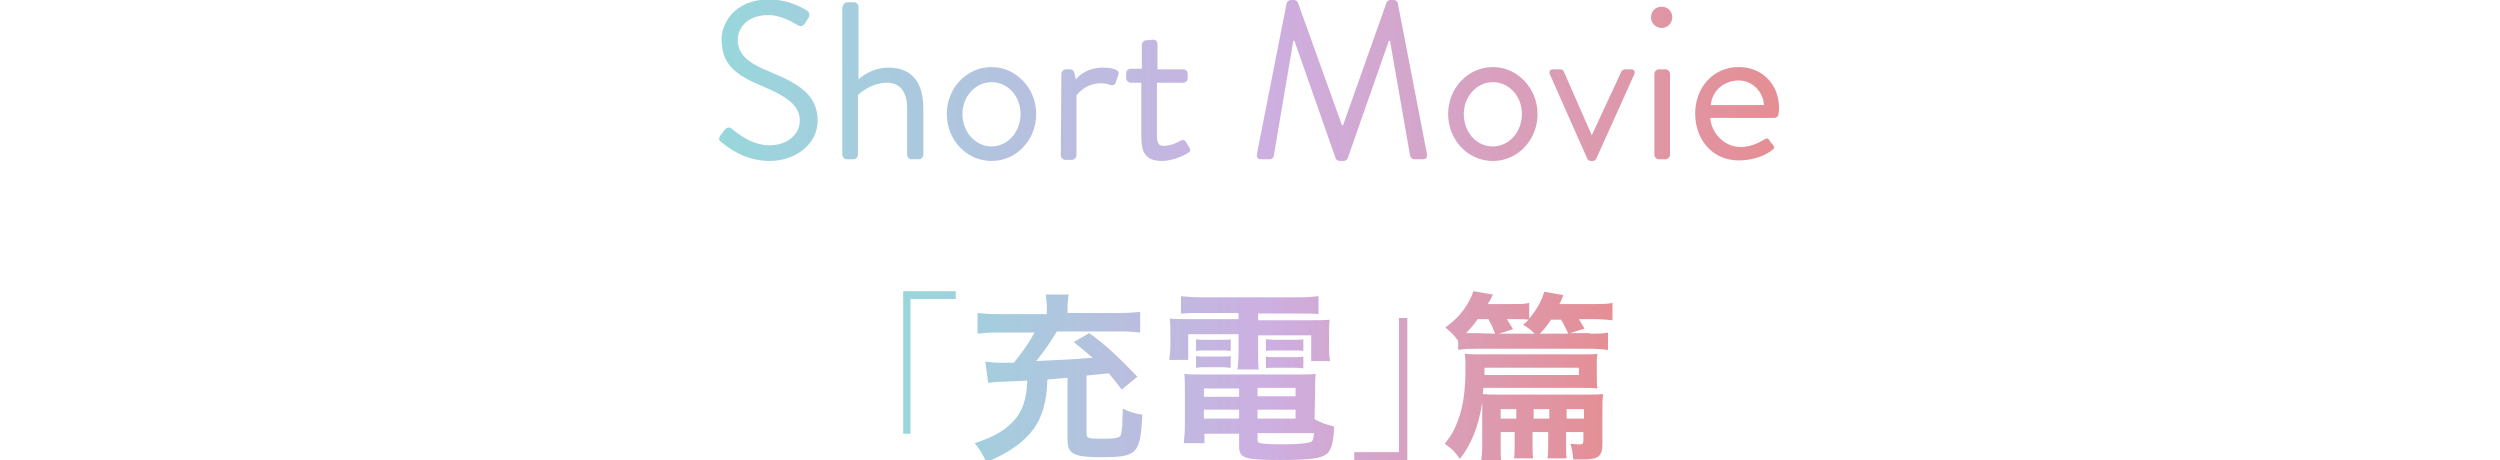 <?xml version="1.0" encoding="utf-8"?>
<!-- Generator: Adobe Illustrator 28.0.0, SVG Export Plug-In . SVG Version: 6.00 Build 0)  -->
<svg version="1.1" id="レイヤー_1" xmlns="http://www.w3.org/2000/svg" xmlns:xlink="http://www.w3.org/1999/xlink" x="0px"
	 y="0px" viewBox="0 0 447.3 82.3" style="enable-background:new 0 0 447.3 82.3;" xml:space="preserve">
<style type="text/css">
	.st0{fill:url(#SVGID_1_);}
	.st1{fill:url(#SVGID_00000106857603447904215850000015572873729457321911_);}
	.st2{fill:url(#SVGID_00000018205390040088634880000010426624922442239104_);}
	.st3{fill:url(#SVGID_00000152242766744682895880000011607496527967000448_);}
	.st4{fill:url(#SVGID_00000008114459145696919060000012540316788676319157_);}
	.st5{fill:url(#SVGID_00000121251838032267807120000000434223865940266426_);}
	.st6{fill:url(#SVGID_00000088837168666020267300000016511555378028703363_);}
	.st7{fill:url(#SVGID_00000133495630691224513090000005784443218103578526_);}
	.st8{fill:url(#SVGID_00000171686005455155902980000008208263191928867504_);}
	.st9{fill:url(#SVGID_00000090981500153864231940000014801243218810966663_);}
	.st10{display:none;}
	.st11{display:inline;fill:url(#SVGID_00000135651871324772301860000005723963175270612393_);}
	.st12{display:inline;fill:url(#SVGID_00000123405349123608461460000011704736753734998923_);}
	.st13{display:inline;fill:url(#SVGID_00000127042428120623289220000005150241362251156400_);}
	.st14{display:inline;fill:url(#SVGID_00000014612169311312912530000005691044029320617092_);}
	.st15{display:inline;fill:url(#SVGID_00000070830252223229923320000007487763143149411748_);}
	.st16{display:inline;fill:url(#SVGID_00000068643555951627123110000003618237532415712436_);}
	.st17{display:inline;fill:url(#SVGID_00000023249445666117188050000008141874915205073801_);}
	.st18{display:inline;fill:url(#SVGID_00000173873603383926500510000004840893473441470883_);}
	.st19{display:inline;fill:url(#SVGID_00000065065610804334738920000000081444265180754604_);}
	.st20{display:inline;fill:url(#SVGID_00000144337243103679869550000004146860220598816159_);}
	.st21{display:inline;fill:url(#SVGID_00000020385227940615535090000002365275979897417868_);}
	.st22{display:inline;fill:url(#SVGID_00000018934139237861107850000007801006641714146466_);}
	.st23{display:inline;fill:url(#SVGID_00000015324321494938399640000006537487479776348045_);}
	.st24{display:inline;fill:url(#SVGID_00000077311498648355971400000017626470305347127431_);}
	.st25{display:inline;fill:url(#SVGID_00000076588446174929348380000007654606912856476306_);}
	.st26{display:inline;}
	
		.st27{clip-path:url(#SVGID_00000156567590188365715060000010781002055150477735_);fill:url(#SVGID_00000101064492553140959090000000037241946479288233_);}
</style>
<linearGradient id="SVGID_1_" gradientUnits="userSpaceOnUse" x1="128.647" y1="-160.35" x2="318.344" y2="-160.35" gradientTransform="matrix(1 0 0 -1 0 -146)">
	<stop  offset="0" style="stop-color:#98D7DC"/>
	<stop  offset="0.516" style="stop-color:#CDAFE1"/>
	<stop  offset="1" style="stop-color:#E58E93"/>
</linearGradient>
<path class="st0" d="M128.9,24.2c0.2-0.2,0.4-0.5,0.6-0.8c0.4-0.5,0.8-0.8,1.4-0.4c0.3,0.2,3.2,3,6.8,3c3.2,0,5.4-2,5.4-4.4
	c0-2.8-2.4-4.4-7-6.3c-4.4-1.9-7-3.7-7-8.3c0-2.7,2.2-7.1,8.5-7.1c3.9,0,6.8,2,6.8,2c0.2,0.1,0.7,0.6,0.2,1.4
	c-0.2,0.2-0.3,0.5-0.5,0.8c-0.4,0.6-0.8,0.7-1.4,0.4c-0.3-0.2-2.8-1.8-5.2-1.8c-4.2,0-5.5,2.7-5.5,4.4c0,2.7,2,4.2,5.4,5.6
	c5.4,2.2,8.9,4.2,8.9,8.9c0,4.2-4,7.2-8.6,7.2c-4.7,0-7.9-2.8-8.4-3.2C128.8,25.3,128.4,25,128.9,24.2z"/>
<linearGradient id="SVGID_00000070830922646605460420000010537304678269475466_" gradientUnits="userSpaceOnUse" x1="128.647" y1="-160.45" x2="318.344" y2="-160.45" gradientTransform="matrix(1 0 0 -1 0 -146)">
	<stop  offset="0" style="stop-color:#98D7DC"/>
	<stop  offset="0.516" style="stop-color:#CDAFE1"/>
	<stop  offset="1" style="stop-color:#E58E93"/>
</linearGradient>
<path style="fill:url(#SVGID_00000070830922646605460420000010537304678269475466_);" d="M150.8,1.2c0-0.4,0.4-0.8,0.8-0.8h1.2
	c0.4,0,0.8,0.4,0.8,0.8v13c0,0,2.1-2.1,5.4-2.1c4,0,6.2,2.5,6.2,7.2v8.4c0,0.4-0.4,0.8-0.8,0.8h-1.3c-0.4,0-0.8-0.4-0.8-0.8v-8.4
	c0-3-1.4-4.5-3.6-4.5c-3,0-5.2,2.2-5.2,2.2v10.7c0,0.4-0.4,0.8-0.8,0.8h-1.2c-0.4,0-0.8-0.4-0.8-0.8V1.2H150.8z"/>
<linearGradient id="SVGID_00000068645698101902881470000011917718984406673806_" gradientUnits="userSpaceOnUse" x1="128.647" y1="-166.4" x2="318.344" y2="-166.4" gradientTransform="matrix(1 0 0 -1 0 -146)">
	<stop  offset="0" style="stop-color:#98D7DC"/>
	<stop  offset="0.516" style="stop-color:#CDAFE1"/>
	<stop  offset="1" style="stop-color:#E58E93"/>
</linearGradient>
<path style="fill:url(#SVGID_00000068645698101902881470000011917718984406673806_);" d="M177.4,12c4.4,0,8,3.8,8,8.4
	s-3.5,8.4-8,8.4s-8-3.8-8-8.4S172.9,12,177.4,12z M177.4,26.2c2.9,0,5.2-2.6,5.2-5.8s-2.3-5.7-5.2-5.7s-5.2,2.6-5.2,5.7
	C172.2,23.6,174.5,26.2,177.4,26.2z"/>
<linearGradient id="SVGID_00000075127245817074798900000016876532919368919433_" gradientUnits="userSpaceOnUse" x1="128.647" y1="-166.35" x2="318.344" y2="-166.35" gradientTransform="matrix(1 0 0 -1 0 -146)">
	<stop  offset="0" style="stop-color:#98D7DC"/>
	<stop  offset="0.516" style="stop-color:#CDAFE1"/>
	<stop  offset="1" style="stop-color:#E58E93"/>
</linearGradient>
<path style="fill:url(#SVGID_00000075127245817074798900000016876532919368919433_);" d="M189.9,13.2c0-0.4,0.4-0.8,0.8-0.8h0.8
	c0.3,0,0.6,0.2,0.7,0.6l0.3,1.2c0,0,1.5-2.1,4.8-2.1c1.2,0,3.2,0.2,2.8,1.3l-0.5,1.4c-0.2,0.5-0.6,0.5-1,0.4c-0.4-0.2-1-0.3-1.6-0.3
	c-3,0-4.4,2.2-4.4,2.2v10.7c0,0.4-0.4,0.8-0.8,0.8h-1.2c-0.4,0-0.8-0.4-0.8-0.8L189.9,13.2L189.9,13.2z"/>
<linearGradient id="SVGID_00000093899262742350076270000007355745340081694120_" gradientUnits="userSpaceOnUse" x1="128.647" y1="-163.95" x2="318.344" y2="-163.95" gradientTransform="matrix(1 0 0 -1 0 -146)">
	<stop  offset="0" style="stop-color:#98D7DC"/>
	<stop  offset="0.516" style="stop-color:#CDAFE1"/>
	<stop  offset="1" style="stop-color:#E58E93"/>
</linearGradient>
<path style="fill:url(#SVGID_00000093899262742350076270000007355745340081694120_);" d="M204.3,14.8h-2c-0.4,0-0.8-0.4-0.8-0.8
	v-0.9c0-0.4,0.3-0.8,0.8-0.8h2V8c0-0.4,0.4-0.8,0.8-0.8l1.3-0.1c0.4,0,0.7,0.4,0.7,0.8v4.5h4.6c0.4,0,0.8,0.3,0.8,0.8V14
	c0,0.4-0.3,0.8-0.8,0.8H207v9.4c0,1.6,0.4,1.9,1.3,1.9c1,0,2.4-0.6,2.9-0.9c0.6-0.3,0.8-0.1,1,0.2l0.6,1c0.3,0.5,0.2,0.7-0.3,1
	c-0.6,0.4-2.7,1.4-4.6,1.4c-3.2,0-3.7-1.9-3.7-4.4v-9.6C204.2,14.8,204.3,14.8,204.3,14.8z"/>
<linearGradient id="SVGID_00000052079221009062654150000009891558203412404609_" gradientUnits="userSpaceOnUse" x1="128.647" y1="-160.4" x2="318.344" y2="-160.4" gradientTransform="matrix(1 0 0 -1 0 -146)">
	<stop  offset="0" style="stop-color:#98D7DC"/>
	<stop  offset="0.516" style="stop-color:#CDAFE1"/>
	<stop  offset="1" style="stop-color:#E58E93"/>
</linearGradient>
<path style="fill:url(#SVGID_00000052079221009062654150000009891558203412404609_);" d="M230.2,0.6c0.1-0.3,0.4-0.6,0.7-0.6h0.6
	c0.3,0,0.6,0.2,0.7,0.4l7.9,22h0.2l7.8-22c0.1-0.2,0.4-0.4,0.7-0.4h0.6c0.3,0,0.6,0.2,0.7,0.6l5.2,26.9c0.1,0.6-0.1,1-0.7,1H253
	c-0.3,0-0.6-0.3-0.7-0.6l-3.6-20.6h-0.2l-7.4,21.1c-0.1,0.2-0.4,0.4-0.7,0.4h-0.7c-0.2,0-0.6-0.2-0.7-0.4l-7.4-21.1h-0.2l-3.5,20.6
	c0,0.3-0.4,0.6-0.7,0.6h-1.6c-0.6,0-0.8-0.4-0.7-1L230.2,0.6z"/>
<linearGradient id="SVGID_00000183209651988319921170000002006778954600620174_" gradientUnits="userSpaceOnUse" x1="128.647" y1="-166.4" x2="318.344" y2="-166.4" gradientTransform="matrix(1 0 0 -1 0 -146)">
	<stop  offset="0" style="stop-color:#98D7DC"/>
	<stop  offset="0.516" style="stop-color:#CDAFE1"/>
	<stop  offset="1" style="stop-color:#E58E93"/>
</linearGradient>
<path style="fill:url(#SVGID_00000183209651988319921170000002006778954600620174_);" d="M267.1,12c4.4,0,8,3.8,8,8.4
	s-3.5,8.4-8,8.4s-8-3.8-8-8.4S262.6,12,267.1,12z M267.1,26.2c2.9,0,5.2-2.6,5.2-5.8s-2.3-5.7-5.2-5.7c-2.9,0-5.2,2.6-5.2,5.7
	C261.9,23.6,264.1,26.2,267.1,26.2z"/>
<linearGradient id="SVGID_00000180337904024142299390000006919303233102157974_" gradientUnits="userSpaceOnUse" x1="128.647" y1="-166.6" x2="318.344" y2="-166.6" gradientTransform="matrix(1 0 0 -1 0 -146)">
	<stop  offset="0" style="stop-color:#98D7DC"/>
	<stop  offset="0.516" style="stop-color:#CDAFE1"/>
	<stop  offset="1" style="stop-color:#E58E93"/>
</linearGradient>
<path style="fill:url(#SVGID_00000180337904024142299390000006919303233102157974_);" d="M277.3,13.3c-0.2-0.5,0-0.9,0.6-0.9h1.2
	c0.4,0,0.6,0.2,0.7,0.4l5,11.4l0,0l5.3-11.4c0.1-0.2,0.4-0.4,0.7-0.4h1c0.6,0,0.8,0.4,0.6,0.9l-6.8,15.1c-0.1,0.2-0.3,0.4-0.7,0.4
	h-0.2c-0.4,0-0.6-0.2-0.7-0.4L277.3,13.3z"/>
<linearGradient id="SVGID_00000142156487157678919420000002300649057693092780_" gradientUnits="userSpaceOnUse" x1="128.647" y1="-160.85" x2="318.344" y2="-160.85" gradientTransform="matrix(1 0 0 -1 0 -146)">
	<stop  offset="0" style="stop-color:#98D7DC"/>
	<stop  offset="0.516" style="stop-color:#CDAFE1"/>
	<stop  offset="1" style="stop-color:#E58E93"/>
</linearGradient>
<path style="fill:url(#SVGID_00000142156487157678919420000002300649057693092780_);" d="M295.4,3.1c0-1.1,0.8-1.9,1.9-1.9
	s1.9,0.8,1.9,1.9c0,1-0.8,1.9-1.9,1.9C296.3,5,295.4,4.2,295.4,3.1z M296,13.2c0-0.4,0.4-0.8,0.8-0.8h1.2c0.4,0,0.8,0.4,0.8,0.8
	v14.5c0,0.4-0.4,0.8-0.8,0.8h-1.2c-0.4,0-0.8-0.4-0.8-0.8V13.2z"/>
<linearGradient id="SVGID_00000087386134088526069260000017680698070891111296_" gradientUnits="userSpaceOnUse" x1="128.647" y1="-166.35" x2="318.344" y2="-166.35" gradientTransform="matrix(1 0 0 -1 0 -146)">
	<stop  offset="0" style="stop-color:#98D7DC"/>
	<stop  offset="0.516" style="stop-color:#CDAFE1"/>
	<stop  offset="1" style="stop-color:#E58E93"/>
</linearGradient>
<path style="fill:url(#SVGID_00000087386134088526069260000017680698070891111296_);" d="M311.1,12c4.2,0,7.2,3.1,7.2,7.3
	c0,0.3,0,0.8-0.1,1.1c0,0.4-0.4,0.7-0.7,0.7H306c0.2,2.7,2.5,5.2,5.4,5.2c1.7,0,3-0.6,4-1.2c0.6-0.3,0.8-0.5,1.1-0.1
	c0.2,0.3,0.4,0.6,0.7,0.9c0.3,0.4,0.4,0.6-0.2,1c-1,0.8-3.1,1.8-5.9,1.8c-4.8,0-7.8-3.8-7.8-8.4C303.3,15.9,306.3,12,311.1,12z
	 M315.6,18.8c-0.1-2.3-2-4.4-4.5-4.4c-2.7,0-4.8,1.9-5,4.4H315.6z"/>
<g class="st10">
	
		<linearGradient id="SVGID_00000070078850767246578170000002440080978888606908_" gradientUnits="userSpaceOnUse" x1="2.078" y1="-211.8" x2="447.255" y2="-211.8" gradientTransform="matrix(1 0 0 -1 0 -146)">
		<stop  offset="0" style="stop-color:#98D7DC"/>
		<stop  offset="0.516" style="stop-color:#CDAFE1"/>
		<stop  offset="1" style="stop-color:#E58E93"/>
	</linearGradient>
	<path style="display:inline;fill:url(#SVGID_00000070078850767246578170000002440080978888606908_);" d="M12.1,51.8v1.8H4v26.2H2.1
		v-28C2.1,51.8,12.1,51.8,12.1,51.8z"/>
	
		<linearGradient id="SVGID_00000119814569813101524720000010127358840408181131_" gradientUnits="userSpaceOnUse" x1="2.078" y1="-212.95" x2="447.255" y2="-212.95" gradientTransform="matrix(1 0 0 -1 0 -146)">
		<stop  offset="0" style="stop-color:#98D7DC"/>
		<stop  offset="0.516" style="stop-color:#CDAFE1"/>
		<stop  offset="1" style="stop-color:#E58E93"/>
	</linearGradient>
	<path style="display:inline;fill:url(#SVGID_00000119814569813101524720000010127358840408181131_);" d="M36.9,61.4h3.6l-0.7,3
		h-3.6l-1,5.1H39l-0.7,3h-3.6l-1.4,6.9h-1.6l1.4-6.9h-4.9l-1.5,6.9H25l1.5-6.9h-3.6l0.7-3H27l1.1-5.1h-3.8l0.7-3h3.7l1.4-6.9h1.6
		l-1.4,6.9h4.9l1.4-6.9h1.6L36.9,61.4z M29.7,64.3l-1.1,5.1h5l1-5.1H29.7z"/>
	
		<linearGradient id="SVGID_00000155849249078639022920000017671996590411100566_" gradientUnits="userSpaceOnUse" x1="2.078" y1="-212.95" x2="447.255" y2="-212.95" gradientTransform="matrix(1 0 0 -1 0 -146)">
		<stop  offset="0" style="stop-color:#98D7DC"/>
		<stop  offset="0.516" style="stop-color:#CDAFE1"/>
		<stop  offset="1" style="stop-color:#E58E93"/>
	</linearGradient>
	<path style="display:inline;fill:url(#SVGID_00000155849249078639022920000017671996590411100566_);" d="M58.7,64.8
		c2.9-2.4,5.8-3.7,9.2-3.7c4.8,0,8,3.3,8,8.1c0,4.9-3,8.3-8.5,10.3c-0.2,0.1-0.4,0.1-0.5,0.1c-0.3,0-0.6-0.2-0.8-0.4
		c-0.7-0.8-1.4-1.4-2.5-2.1c3.1-0.8,4.7-1.7,6.4-3.2c1.5-1.3,2.2-2.9,2.2-4.8c0-3-1.7-5-4.8-5c-2.9,0-5.4,1.4-8.6,4.1
		c0,4.1,0.1,8,0.2,12.3c0,0.3-0.2,0.4-0.4,0.4c-0.4,0-1.8,0.1-2.8,0.1c-0.3,0-0.4-0.1-0.4-0.4c0-3.3,0.1-6.6,0.2-9.9
		c-1.5,2.3-3.1,4.6-4.3,6.3c-0.2,0.2-0.3,0.3-0.4,0.3c-0.1,0-0.2-0.1-0.4-0.2c-0.7-0.6-1.3-1.2-2-1.9c-0.1-0.1-0.2-0.2-0.2-0.4
		c0-0.1,0.1-0.3,0.2-0.4c2.8-3.4,4.6-5.7,7-9c0-0.8,0-1.7,0-2.3c-0.9,0.3-2.4,0.7-3.6,1.2c-0.5,0.2-0.9,0.5-1.1,0.5
		c-0.2,0-0.4-0.2-0.6-0.6c-0.4-0.7-0.9-1.7-1.3-2.8c0.8-0.1,1.2-0.1,2.2-0.3c0.8-0.2,2.1-0.5,4.5-1.2c0.1-1.4,0.1-2.8,0.1-4.2
		c0-0.8-0.1-1.7-0.3-2.8c1.9,0.2,2.9,0.3,3.7,0.5c0.7,0.2,0.8,0.5,0.6,1.1c-0.2,0.4-0.3,0.9-0.3,1.4c0,0.8-0.1,1.5-0.2,2.9
		c0.1,0,0.2-0.1,0.3-0.1s0.2-0.1,0.2-0.1c0.2,0,0.6,0.3,0.9,0.7c0.4,0.5,0.5,0.8,0.5,1s-0.1,0.4-0.5,0.9c-0.4,0.6-0.9,1.2-1.7,2.3
		v1.3L58.7,64.8L58.7,64.8z"/>
	
		<linearGradient id="SVGID_00000174586122922957131990000011539441788907262380_" gradientUnits="userSpaceOnUse" x1="2.078" y1="-212.75" x2="447.255" y2="-212.75" gradientTransform="matrix(1 0 0 -1 0 -146)">
		<stop  offset="0" style="stop-color:#98D7DC"/>
		<stop  offset="0.516" style="stop-color:#CDAFE1"/>
		<stop  offset="1" style="stop-color:#E58E93"/>
	</linearGradient>
	<path style="display:inline;fill:url(#SVGID_00000174586122922957131990000011539441788907262380_);" d="M96.8,58.2
		c0.4-0.1,0.5,0.1,0.5,0.3c0.1,0.7,0.2,1.6,0.2,2.3c0,0.4-0.1,0.5-0.5,0.6c-2,0.5-3.6,0.9-5.6,1.2c-2.2,7.1-3.8,12-5.9,17.3
		c-0.2,0.4-0.4,0.4-0.7,0.3c-0.3-0.1-1.9-0.8-2.6-1.2c-0.3-0.2-0.4-0.4-0.3-0.6c2.4-5.6,4-9.8,5.5-15.2c-1.9,0.2-4.1,0.4-5.6,0.4
		c-0.5,0-0.6-0.1-0.7-0.5c-0.1-0.7-0.3-1.8-0.4-2.9c0.7,0.1,1.1,0.1,2.4,0.1c1.6,0,3.3-0.1,5.2-0.3c0.3-1.3,0.6-2.7,0.8-4
		c0.1-1,0.2-1.9,0.2-2.9c1.7,0.3,3,0.5,4,0.9c0.3,0.1,0.4,0.3,0.4,0.5c0,0.1,0,0.3-0.2,0.5c-0.3,0.4-0.5,0.8-0.7,1.3
		c-0.3,1.2-0.5,2.2-0.8,3C93.5,59,95.3,58.6,96.8,58.2z M95.6,73.4c0.3,0,0.4,0.1,0.5,0.4c0.3,2.3,1.8,3,4.9,3
		c1.8,0,4.1-0.3,5.4-0.4c0.3,0,0.4,0,0.4,0.3c0.1,0.8,0.3,1.9,0.3,2.8c0,0.4,0,0.5-0.5,0.5c-1.1,0.2-3.2,0.4-4.4,0.4
		c-4.2,0-6.4-0.6-7.8-2.1c-1-1-1.4-2.5-1.4-4.4C93.8,73.7,95.2,73.4,95.6,73.4z M95.2,65c0-0.4,0.1-0.5,0.6-0.6
		c2-0.4,4.4-0.7,6.2-0.7c1.2,0,2.6,0.1,3.7,0.3c0.4,0.1,0.5,0.1,0.5,0.5c0.1,0.8,0.1,1.7,0,2.6c0,0.5-0.2,0.7-0.6,0.6
		c-1.1-0.2-2.6-0.4-4-0.4c-1.9,0-4.4,0.3-6.4,0.7C95.3,66.8,95.2,65.6,95.2,65z"/>
	
		<linearGradient id="SVGID_00000006690823841659023110000016923601595629674640_" gradientUnits="userSpaceOnUse" x1="2.078" y1="-213.2" x2="447.255" y2="-213.2" gradientTransform="matrix(1 0 0 -1 0 -146)">
		<stop  offset="0" style="stop-color:#98D7DC"/>
		<stop  offset="0.516" style="stop-color:#CDAFE1"/>
		<stop  offset="1" style="stop-color:#E58E93"/>
	</linearGradient>
	<path style="display:inline;fill:url(#SVGID_00000006690823841659023110000016923601595629674640_);" d="M120.2,54.6
		c0.5,0.1,0.8,0.3,0.8,0.6c0,0.4-0.2,0.7-0.3,1.1c-0.2,0.4-0.3,1.4-0.4,3.9c-0.3,4.9-0.5,8.2-0.5,12.4c0,3.2,0.4,4,2.9,4
		c2.8,0,7.3-1.7,11.2-5.9c0.1,1.2,0.4,2.3,0.7,3c0.2,0.4,0.3,0.6,0.3,0.8c0,0.3-0.1,0.5-0.6,1c-3.5,3.2-8,4.8-12.1,4.8s-6-1.6-6-6.5
		c0-5.4,0.3-10,0.4-13.8c0.1-1.9,0.2-3.9-0.3-5.9C117.6,54.2,119.2,54.3,120.2,54.6z"/>
	
		<linearGradient id="SVGID_00000036952498079492103500000003388709094425791365_" gradientUnits="userSpaceOnUse" x1="2.078" y1="-213.895" x2="447.255" y2="-213.895" gradientTransform="matrix(1 0 0 -1 0 -146)">
		<stop  offset="0" style="stop-color:#98D7DC"/>
		<stop  offset="0.516" style="stop-color:#CDAFE1"/>
		<stop  offset="1" style="stop-color:#E58E93"/>
	</linearGradient>
	<path style="display:inline;fill:url(#SVGID_00000036952498079492103500000003388709094425791365_);" d="M156.8,59.6
		c-0.7,5.4-2.1,10.4-4,13.8c-1.4,2.4-3,3.7-5.4,3.7c-2.8,0-5.7-3-5.7-8.2c0-3.1,1.3-6,3.6-8.3c2.7-2.7,6.1-4.1,10.4-4.1
		c7.7,0,12.2,4.7,12.2,11.1c0,6-3.4,9.7-9.9,11.6c-0.7,0.2-1,0.1-1.4-0.6c-0.4-0.5-1-1.3-2.2-2c5.4-1.3,9.7-3.5,9.7-9.6
		c0-3.8-2.9-7.4-7.2-7.4C156.9,59.6,156.8,59.6,156.8,59.6z M147.7,62.7c-1.5,1.7-2.5,3.9-2.5,5.9c0,2.9,1.2,4.6,2.2,4.6
		c0.8,0,1.5-0.4,2.4-2c1.4-2.6,2.8-7.2,3.4-11.5C150.9,60.3,149.1,61.2,147.7,62.7z"/>
	
		<linearGradient id="SVGID_00000004525385048292724280000006013791557137947793_" gradientUnits="userSpaceOnUse" x1="2.078" y1="-212.872" x2="447.255" y2="-212.872" gradientTransform="matrix(1 0 0 -1 0 -146)">
		<stop  offset="0" style="stop-color:#98D7DC"/>
		<stop  offset="0.516" style="stop-color:#CDAFE1"/>
		<stop  offset="1" style="stop-color:#E58E93"/>
	</linearGradient>
	<path style="display:inline;fill:url(#SVGID_00000004525385048292724280000006013791557137947793_);" d="M178.8,64.8
		c0.4,0.1,0.5,0.2,0.5,0.5c-0.5,4.1-1.4,7.2-2.9,10.9c-0.1,0.3-0.2,0.4-0.7,0.2l-2.3-1.1c-0.4-0.2-0.5-0.4-0.4-0.6
		c1.6-3.3,2.4-6.4,3-10.3c0.1-0.4,0.1-0.4,0.6-0.2L178.8,64.8z M184.9,75.8c0,0.7,0.2,1.2,0.6,1.4c0.4,0.2,1.2,0.3,2.8,0.3
		c1.7,0,2.5-0.2,3-0.7c0.7-0.6,0.9-1.5,0.9-5.2c0.8,0.4,1.7,0.8,2.7,1c0.6,0.1,0.8,0.5,0.8,1.1c-0.1,3.6-0.6,5-1.7,5.9
		c-1.2,1-2.9,1.3-6,1.3c-3.2,0-4.5-0.3-5.3-0.8c-0.9-0.5-1.3-1.3-1.3-3.2V64.7c0-1.7,0-2.6-0.2-3.6c1.2,0,2.3,0.2,3.4,0.3
		c0.5,0.1,0.7,0.3,0.7,0.5s-0.1,0.4-0.2,0.6c-0.2,0.3-0.2,0.7-0.2,2.3V75.8z M183.4,53.2c0.3-0.4,0.3-0.4,0.6-0.3
		c2.8,1,5.9,2.3,8.7,4.2c0.3,0.2,0.3,0.3,0.1,0.6l-1.3,2.3c-0.3,0.4-0.3,0.5-0.6,0.3c-2.7-1.9-5.9-3.6-8.7-4.5
		c-0.2-0.1-0.3-0.1-0.3-0.2s0.1-0.2,0.2-0.4L183.4,53.2z M197.1,63.4c0.4-0.2,0.5-0.2,0.6,0.1c1.9,3.1,3.4,6.7,4.3,9.8
		c0.1,0.4,0.1,0.4-0.4,0.6l-2.4,1.2c-0.4,0.2-0.5,0.2-0.6-0.1c-0.9-3.5-2.3-6.9-4.1-10.1c-0.2-0.3-0.1-0.4,0.3-0.6L197.1,63.4z"/>
	
		<linearGradient id="SVGID_00000111183968908779346310000015561084449023987105_" gradientUnits="userSpaceOnUse" x1="2.078" y1="-212.9" x2="447.255" y2="-212.9" gradientTransform="matrix(1 0 0 -1 0 -146)">
		<stop  offset="0" style="stop-color:#98D7DC"/>
		<stop  offset="0.516" style="stop-color:#CDAFE1"/>
		<stop  offset="1" style="stop-color:#E58E93"/>
	</linearGradient>
	<path style="display:inline;fill:url(#SVGID_00000111183968908779346310000015561084449023987105_);" d="M223.3,74.6
		c0,0.4-0.2,0.5-0.6,0.6c-0.4,0.1-1.4,0.2-2.3,0.2c-0.3,0-0.4-0.2-0.4-0.5c0-1.2,0-2.8,0-3.9c-2.8,1.5-3.9,2.7-3.9,4.3
		c0,1.3,1.1,2.2,4.4,2.2c2.9,0,5.5-0.3,8-0.6c0.3,0,0.4,0.1,0.4,0.4c0.2,0.7,0.3,1.9,0.3,2.6c0,0.4-0.1,0.6-0.4,0.6
		c-2.8,0.4-4.8,0.4-7.9,0.4c-5.2,0-8-1.6-8-5.3c0-3.1,1.9-5.3,6.8-7.8c-0.1-1.6-0.5-2.3-1.9-2.2c-1.5,0.1-2.9,1-4.4,2.3
		c-1.4,1.3-2.2,2.3-3.2,3.5c-0.2,0.2-0.3,0.3-0.4,0.3c-0.1,0-0.2-0.1-0.4-0.2c-0.4-0.4-1.4-1.4-1.8-2.1c-0.1-0.1-0.1-0.2-0.1-0.3
		c0-0.1,0.1-0.2,0.2-0.4c2.5-2.2,4.8-4.7,6.7-7.9c-1.5,0.1-3.2,0.1-5.1,0.1c-0.3,0-0.4-0.2-0.4-0.5c-0.1-0.5-0.2-1.7-0.3-2.7
		c2.4,0.1,4.9,0.1,7.4,0c0.4-0.9,0.6-1.6,1-2.8c0.1-0.5,0.2-1.1,0.2-2c1.4,0.2,2.8,0.6,3.6,0.9c0.3,0.1,0.4,0.3,0.4,0.5
		s-0.1,0.4-0.2,0.5c-0.2,0.2-0.4,0.4-0.5,0.8c-0.2,0.4-0.4,0.9-0.7,1.7c2-0.2,3.9-0.5,5.8-1c0.4-0.1,0.4,0,0.5,0.3
		c0.2,0.6,0.3,1.4,0.3,2.3c0,0.3-0.1,0.4-0.5,0.5c-2.4,0.4-5.2,0.7-7.5,1c-0.7,1.2-1.4,2.4-2.4,3.6v0.1c1-0.7,2.3-1,3.2-1
		c2.1,0,3.6,1,3.9,3.5c1.2-0.6,3.1-1.4,4.7-2.2c0.6-0.3,1.6-0.9,2.4-1.7c1.1,1.1,1.9,2.2,2.2,2.8c0.2,0.3,0.3,0.5,0.3,0.7
		c0,0.3-0.2,0.4-0.5,0.4c-0.7,0.1-1.3,0.3-2,0.5c-2.1,0.7-4.2,1.4-6.9,2.6L223.3,74.6L223.3,74.6z"/>
	
		<linearGradient id="SVGID_00000081637703981523910460000013833369508283251872_" gradientUnits="userSpaceOnUse" x1="2.078" y1="-213.15" x2="447.255" y2="-213.15" gradientTransform="matrix(1 0 0 -1 0 -146)">
		<stop  offset="0" style="stop-color:#98D7DC"/>
		<stop  offset="0.516" style="stop-color:#CDAFE1"/>
		<stop  offset="1" style="stop-color:#E58E93"/>
	</linearGradient>
	<path style="display:inline;fill:url(#SVGID_00000081637703981523910460000013833369508283251872_);" d="M239.3,60.9
		c0.3-0.3,0.3-0.3,0.6-0.2c1.4,0.9,2.9,2,4.3,3.2c0.1,0.1,0.2,0.2,0.2,0.3c0,0.1-0.1,0.2-0.2,0.4l-1.5,2c-0.2,0.2-0.3,0.3-0.4,0.3
		c-0.1,0-0.2-0.1-0.3-0.2c-1.3-1.3-2.8-2.5-4.2-3.4c-0.1-0.1-0.2-0.2-0.2-0.3s0.1-0.2,0.2-0.4L239.3,60.9z M243.8,70.9
		c0.9,0.5,0.9,0.6,0.6,1.6c-0.7,2.6-1.6,5.2-2.5,7.3c-0.2,0.5-0.4,1-0.4,1.3s-0.2,0.4-0.3,0.4s-0.3,0-0.6-0.2
		c-0.8-0.4-1.7-1-2.6-1.6c0.5-0.7,0.9-1.4,1.3-2.4c1-2.4,1.8-4.7,2.6-7.8C242.4,69.9,243.1,70.4,243.8,70.9z M240.4,53.1
		c0.3-0.4,0.4-0.3,0.7-0.2c1.4,0.9,3,2.2,4.2,3.4c0.2,0.2,0.3,0.3-0.1,0.6l-1.5,1.8c-0.4,0.4-0.4,0.4-0.6,0.2
		c-1.2-1.4-2.7-2.7-4.2-3.6c-0.1-0.1-0.2-0.2-0.2-0.3s0.1-0.2,0.3-0.4L240.4,53.1z M249.3,64c-3.1,0-4.2,0.1-4.4,0.1
		c-0.3,0-0.4,0-0.4-0.4v-2.2c0-0.3,0-0.4,0.4-0.4c0.2,0,1.3,0.1,4.4,0.1h1v-2.5c-2.9,0-3.9,0.1-4.1,0.1c-0.3,0-0.4,0-0.4-0.4v-2.2
		c0-0.3,0-0.3,0.4-0.3c0.2,0,1.2,0.1,4.1,0.1v-0.5c0-1.2,0-2.1-0.2-2.9c1,0,2.3,0.1,3.2,0.2c0.3,0,0.4,0.2,0.4,0.3
		c0,0.2-0.1,0.3-0.2,0.5c-0.1,0.3-0.2,0.8-0.2,1.8V56h4.4v-0.5c0-1.2,0-2.1-0.2-2.9c1,0,2.3,0.1,3.2,0.2c0.3,0,0.4,0.2,0.4,0.3
		c0,0.2-0.1,0.3-0.2,0.5c-0.1,0.3-0.2,0.8-0.2,1.8V56h0.1c3.1,0,4.2-0.1,4.4-0.1c0.3,0,0.4,0,0.4,0.3v2.2c0,0.3,0,0.4-0.4,0.4
		c-0.2,0-1.3-0.1-4.4-0.1h-0.1v2.5h1.4c3.1,0,4.2-0.1,4.4-0.1c0.4,0,0.4,0,0.4,0.4v2.2c0,0.3,0,0.4-0.4,0.4c-0.2,0-1.2-0.1-4.4-0.1
		h-5.2v2.1h3.6c3.1,0,4.2-0.1,4.4-0.1c0.3,0,0.4,0,0.4,0.4c0,0.2-0.1,1.4-0.1,4.2V74c0,1.4,0.1,3.2,0.1,4.2c0,1.2-0.1,2-0.7,2.6
		c-0.6,0.5-1.5,0.7-3.7,0.7c-1,0-1,0-1.2-1c-0.2-0.8-0.4-1.3-0.7-1.8c1.1,0.1,1.8,0.1,2.5,0.1c0.6,0,0.8-0.2,0.8-0.8v-9.1H257v5.7
		h1.5v-2c0-0.9,0-1.6-0.2-2.4c0.8,0,1.9,0.1,2.4,0.2c0.2,0,0.4,0.2,0.4,0.3c0,0.1,0,0.3-0.1,0.4c-0.1,0.2-0.2,0.6-0.2,1.3v2.9
		c0,1.5,0.1,2,0.1,2.1c0,0.4,0,0.4-0.4,0.4h-1.7c-0.3,0-0.4,0-0.4-0.4v-0.5h-5.7v1.4c0,0.3,0,0.4-0.4,0.4h-1.8c-0.4,0-0.4,0-0.4-0.4
		c0-0.2,0.1-0.8,0.1-2.4v-3.4c0-0.9,0-1.6-0.2-2.4c0.7,0,1.9,0.1,2.5,0.2c0.3,0,0.4,0.2,0.4,0.3c0,0.2-0.1,0.3-0.1,0.5
		c-0.1,0.2-0.2,0.6-0.2,1.2v2.2h1.5v-5.7h-5.4v9c0,2.3,0.1,3.4,0.1,3.5c0,0.3,0,0.4-0.4,0.4H246c-0.3,0-0.4,0-0.4-0.4
		c0-0.2,0.1-1.2,0.1-3.5v-7.6c0-2.7-0.1-3.7-0.1-3.9c0-0.3,0-0.4,0.4-0.4c0.2,0,1.3,0.1,4.4,0.1h3.6v-2L249.3,64L249.3,64z
		 M257.8,61.2v-2.5h-4.4v2.5H257.8z"/>
	
		<linearGradient id="SVGID_00000111168514899512519990000007600654050783608484_" gradientUnits="userSpaceOnUse" x1="2.078" y1="-212.75" x2="447.255" y2="-212.75" gradientTransform="matrix(1 0 0 -1 0 -146)">
		<stop  offset="0" style="stop-color:#98D7DC"/>
		<stop  offset="0.516" style="stop-color:#CDAFE1"/>
		<stop  offset="1" style="stop-color:#E58E93"/>
	</linearGradient>
	<path style="display:inline;fill:url(#SVGID_00000111168514899512519990000007600654050783608484_);" d="M288.5,58.2
		c0.4-0.1,0.5,0.1,0.5,0.3c0.1,0.7,0.2,1.6,0.2,2.3c0,0.4-0.1,0.5-0.5,0.6c-2,0.5-3.6,0.9-5.6,1.2c-2.2,7.1-3.8,12-5.9,17.3
		c-0.2,0.4-0.4,0.4-0.7,0.3c-0.3-0.1-1.9-0.8-2.6-1.2c-0.3-0.2-0.4-0.4-0.3-0.6c2.4-5.6,4-9.8,5.5-15.2c-1.9,0.2-4.1,0.4-5.6,0.4
		c-0.5,0-0.6-0.1-0.7-0.5c-0.1-0.7-0.3-1.8-0.4-2.9c0.7,0.1,1.1,0.1,2.4,0.1c1.6,0,3.3-0.1,5.2-0.3c0.3-1.3,0.6-2.7,0.8-4
		c0.1-1,0.2-1.9,0.2-2.9c1.7,0.3,3,0.5,4,0.9c0.3,0.1,0.4,0.3,0.4,0.5c0,0.1,0,0.3-0.2,0.5c-0.3,0.4-0.5,0.8-0.7,1.3
		c-0.3,1.2-0.5,2.2-0.8,3C285.2,59,287,58.6,288.5,58.2z M287.3,73.4c0.3,0,0.4,0.1,0.5,0.4c0.3,2.3,1.8,3,4.9,3
		c1.8,0,4.1-0.3,5.4-0.4c0.3,0,0.4,0,0.4,0.3c0.1,0.8,0.3,1.9,0.3,2.8c0,0.4,0,0.5-0.5,0.5c-1.1,0.2-3.2,0.4-4.4,0.4
		c-4.2,0-6.4-0.6-7.8-2.1c-1-1-1.4-2.5-1.4-4.4C285.6,73.7,286.9,73.4,287.3,73.4z M286.9,65c0-0.4,0.1-0.5,0.6-0.6
		c2-0.4,4.4-0.7,6.2-0.7c1.2,0,2.6,0.1,3.7,0.3c0.4,0.1,0.5,0.1,0.5,0.5c0.1,0.8,0.1,1.7,0,2.6c0,0.5-0.2,0.7-0.6,0.6
		c-1.1-0.2-2.6-0.4-4-0.4c-1.9,0-4.4,0.3-6.4,0.7C287,66.8,286.9,65.6,286.9,65z"/>
	
		<linearGradient id="SVGID_00000149342176502809630980000006294233384386970793_" gradientUnits="userSpaceOnUse" x1="2.078" y1="-213.15" x2="447.255" y2="-213.15" gradientTransform="matrix(1 0 0 -1 0 -146)">
		<stop  offset="0" style="stop-color:#98D7DC"/>
		<stop  offset="0.516" style="stop-color:#CDAFE1"/>
		<stop  offset="1" style="stop-color:#E58E93"/>
	</linearGradient>
	<path style="display:inline;fill:url(#SVGID_00000149342176502809630980000006294233384386970793_);" d="M317.4,55.6
		c-0.1-0.9-0.1-1.4-0.4-2.3c1.4,0.1,3,0.3,3.7,0.4c0.5,0.1,0.9,0.3,0.9,0.6s-0.1,0.4-0.3,0.7c-0.1,0.2-0.2,0.5-0.3,0.9
		c0,0.4,0,0.8-0.1,2c3.5-0.1,6.8-0.2,9.8-0.2c0.4,0,0.4,0.1,0.5,0.5c0,0.8,0,1.6,0,2.4c0,0.4-0.2,0.4-0.5,0.4
		c-3.3-0.1-6.4-0.1-9.8-0.1c0,2,0,4,0,6c0.3,0.9,0.5,2.1,0.5,3.2c0,3.7-1.5,7.6-5.7,10.3c-0.5,0.4-1,0.6-1.2,0.6
		c-0.3,0-0.6-0.2-1-0.5c-0.7-0.6-1.6-1-2.4-1.3c3.7-1.7,6-4.4,6.6-7c-0.6,0.9-2,1.3-3,1.3c-2.5,0-4.4-1.8-4.4-4.9
		c0-3,2.2-4.8,4.8-4.8c1,0,1.9,0.2,2.4,0.6c0-1.1,0-2.2,0-3.3c-4,0.2-8.5,0.6-11.1,1c-0.7,0.1-1.2,0.4-1.5,0.4s-0.4-0.1-0.5-0.4
		c-0.3-0.6-0.5-1.9-0.8-3.2c1.2,0.1,2.2,0,3.9-0.1c2-0.2,6.1-0.4,9.9-0.6C317.4,57.3,317.4,56.5,317.4,55.6z M313.3,68.6
		c0,1.4,0.9,2.2,2,2.2c1.2,0,2.2-0.7,2.2-2.2c0-1.3-0.8-2-2.1-2C314.4,66.5,313.3,67.2,313.3,68.6z"/>
	
		<linearGradient id="SVGID_00000004528460502085840210000010227545064522836636_" gradientUnits="userSpaceOnUse" x1="2.078" y1="-213" x2="447.255" y2="-213" gradientTransform="matrix(1 0 0 -1 0 -146)">
		<stop  offset="0" style="stop-color:#98D7DC"/>
		<stop  offset="0.516" style="stop-color:#CDAFE1"/>
		<stop  offset="1" style="stop-color:#E58E93"/>
	</linearGradient>
	<path style="display:inline;fill:url(#SVGID_00000004528460502085840210000010227545064522836636_);" d="M346.3,73.5
		c0,2.9,1.3,4.1,4.3,4.1c3.7,0,5.8-1.4,5.8-4.3c0-1.8-0.4-3.3-2.9-5.8c1.3,0.2,2,0,3.3-0.2c0.2-0.1,0.5,0,0.7,0.1
		c1.8,1.7,2.7,3.8,2.7,6c0,4.5-3.7,7.5-9.2,7.5c-5.7,0-8.1-2.6-8.1-7.2c0-0.7,0.1-1.6,0.2-3c-1.9-0.3-3.2-0.6-4.4-1
		c-0.2-0.1-0.3-0.2-0.4-0.6c-0.1-1-0.1-2-0.1-3c1.9,0.7,3.4,1.1,5.2,1.2c0.2-1.2,0.4-3.3,0.5-4.6c-2.2-0.3-3.4-0.5-4.6-0.9
		c-0.4-0.1-0.5-0.3-0.5-0.5c0-0.8-0.1-1.8-0.1-3c2.2,0.7,3.7,1,5.8,1.2c0.3-1.9,0.4-2.7,0.4-3.7c0.1-0.9,0.1-1.8,0-2.7
		c1.5,0.2,3.1,0.6,3.8,0.9c0.4,0.2,0.7,0.4,0.7,0.7c0,0.2-0.1,0.4-0.3,0.6c-0.2,0.2-0.4,0.6-0.6,1.4c-0.2,0.7-0.4,1.8-0.5,3
		c1.3,0.1,2.6,0,3.9-0.2c0.2,0,0.3,0.2,0.3,0.4c0,0.8,0,1.7-0.1,2.4c0,0.4-0.1,0.4-0.5,0.5c-1.4,0.2-2.8,0.2-4.3,0.2
		c-0.2,1.1-0.5,3.3-0.7,4.6c1.7,0,3,0,4.5-0.1c0.4-0.1,0.5,0.1,0.5,0.4c0,0.6-0.1,1.7-0.2,2.4c0,0.4-0.1,0.5-0.4,0.5
		c-1.6,0.1-3.3,0.1-4.9,0.1C346.3,72.2,346.3,72.9,346.3,73.5z"/>
	
		<linearGradient id="SVGID_00000115492934215984697580000002556853574877398970_" gradientUnits="userSpaceOnUse" x1="2.078" y1="-213.895" x2="447.255" y2="-213.895" gradientTransform="matrix(1 0 0 -1 0 -146)">
		<stop  offset="0" style="stop-color:#98D7DC"/>
		<stop  offset="0.516" style="stop-color:#CDAFE1"/>
		<stop  offset="1" style="stop-color:#E58E93"/>
	</linearGradient>
	<path style="display:inline;fill:url(#SVGID_00000115492934215984697580000002556853574877398970_);" d="M382.6,59.6
		c-0.7,5.4-2.1,10.4-4,13.8c-1.4,2.4-3,3.7-5.4,3.7c-2.8,0-5.7-3-5.7-8.2c0-3.1,1.3-6,3.6-8.3c2.7-2.7,6.1-4.1,10.4-4.1
		c7.7,0,12.2,4.7,12.2,11.1c0,6-3.4,9.7-9.9,11.6c-0.7,0.2-1,0.1-1.4-0.6c-0.4-0.5-1-1.3-2.2-2c5.4-1.3,9.7-3.5,9.7-9.6
		c0-3.8-2.9-7.4-7.2-7.4C382.7,59.6,382.6,59.6,382.6,59.6z M373.4,62.7c-1.5,1.7-2.5,3.9-2.5,5.9c0,2.9,1.2,4.6,2.2,4.6
		c0.8,0,1.5-0.4,2.4-2c1.4-2.6,2.8-7.2,3.4-11.5C376.7,60.3,374.9,61.2,373.4,62.7z"/>
	
		<linearGradient id="SVGID_00000043455145125019999060000006770899264070389924_" gradientUnits="userSpaceOnUse" x1="2.078" y1="-214.45" x2="447.255" y2="-214.45" gradientTransform="matrix(1 0 0 -1 0 -146)">
		<stop  offset="0" style="stop-color:#98D7DC"/>
		<stop  offset="0.516" style="stop-color:#CDAFE1"/>
		<stop  offset="1" style="stop-color:#E58E93"/>
	</linearGradient>
	<path style="display:inline;fill:url(#SVGID_00000043455145125019999060000006770899264070389924_);" d="M400.1,82.4v-1.8h8.1V54.5
		h1.9v27.9H400.1z"/>
	
		<linearGradient id="SVGID_00000152237066013780523730000005806926806766461091_" gradientUnits="userSpaceOnUse" x1="2.078" y1="-213.15" x2="447.255" y2="-213.15" gradientTransform="matrix(1 0 0 -1 0 -146)">
		<stop  offset="0" style="stop-color:#98D7DC"/>
		<stop  offset="0.516" style="stop-color:#CDAFE1"/>
		<stop  offset="1" style="stop-color:#E58E93"/>
	</linearGradient>
	<path style="display:inline;fill:url(#SVGID_00000152237066013780523730000005806926806766461091_);" d="M422.2,63.9
		c0-1.4-0.1-3.2-0.2-4.6c1.2,0.2,2,0.4,3.2,0.7c5.2-0.1,9.7-0.2,14-0.6c-0.3-0.8-0.6-1.5-1-2.1h-2.1c-0.4,0.6-0.9,1.2-1.5,1.9
		c-0.4,0.4-0.5,0.5-0.7,0.5s-0.3-0.1-0.6-0.4c-0.6-0.6-1.1-0.9-1.7-1.2c0.3-0.3,0.5-0.5,0.7-0.7c-0.3,0-1.2-0.1-3.6-0.1
		c0.4,0.5,0.6,0.9,0.9,1.5c0.1,0.3,0.1,0.3-0.3,0.4l-2.1,0.5c-0.5,0.1-0.5,0.1-0.6-0.3c-0.2-0.6-0.5-1.3-0.9-2h-2.1
		c-0.6,0.9-1.4,1.7-2.2,2.5c-0.4,0.4-0.6,0.5-0.8,0.5c-0.2,0-0.4-0.2-0.8-0.5c-0.5-0.5-1.2-0.9-1.6-1.1c1.9-1.5,3.1-3.1,4-4.8
		c0.3-0.6,0.5-1,0.7-1.6c0.9,0.1,2.1,0.4,2.8,0.5c0.4,0,0.5,0.1,0.5,0.4c0,0.2-0.1,0.3-0.3,0.4c-0.2,0.1-0.3,0.3-0.5,0.7l-0.3,0.5
		h3.5c2.7,0,3.6-0.1,3.7-0.1c0.3,0,0.4,0,0.4,0.4v1.7c0.8-1,1.4-1.8,1.9-2.9c0.3-0.6,0.5-1.1,0.6-1.7c1,0.1,2,0.4,2.6,0.5
		c0.4,0.1,0.5,0.2,0.5,0.4s-0.1,0.3-0.3,0.4c-0.2,0.2-0.3,0.4-0.5,0.8l-0.2,0.5h4.8c3.3,0,4.4-0.1,4.6-0.1c0.3,0,0.3,0,0.3,0.4V57
		c0,0.3,0,0.4-0.3,0.4c-0.2,0-1.3-0.1-4.6-0.1h-1c0.3,0.4,0.6,1,0.9,1.7c0.2,0,0.4-0.1,0.7-0.2c0.7,0.5,1.4,1.2,1.9,1.5
		c0.2,0.2,0.3,0.3,0.3,0.5c0,0.3-0.3,0.4-0.7,0.4c-0.4,0-0.9,0.1-1.6,0.2c-5.4,0.5-11.2,0.8-17.5,0.8v1.2h14.6
		c3.1,0,4.3-0.1,4.4-0.1c0.3,0,0.4,0,0.4,0.4c0,0.2-0.1,0.6-0.1,1.8v1.9c0,1.3,0.1,1.7,0.1,1.9c0,0.3,0,0.4-0.4,0.4
		c-0.2,0-1.3-0.1-4.4-0.1h-14.8c-0.2,1.7-0.4,3.3-0.7,4.8c-0.4,1.9-1.4,4.1-3,6.1c-0.3,0.4-0.4,0.5-0.6,0.5s-0.3-0.2-0.6-0.6
		c-0.6-0.7-1.3-1.3-1.9-1.6c1.6-1.7,2.6-3.7,3.2-5.9c0.5-2,0.8-4.3,0.8-7.3v-1.7L422.2,63.9L422.2,63.9z M441.5,65.8h-16.3V66
		c0,0.4,0,0.9,0,1.3h16.3V65.8z M445.6,75.5c0,1.5,0.1,2.7,0.1,3.6c0,1-0.3,1.6-0.9,2c-0.5,0.3-1.1,0.5-2.6,0.5c-1,0-1,0-1.2-0.8
		c-0.2-0.7-0.3-1.2-0.6-1.7c0.5,0.1,0.9,0.1,1.4,0.1c0.6,0,0.8-0.2,0.8-0.8v-1.1h-3.1v0.9c0,1.8,0.1,2.6,0.1,2.8
		c0,0.3,0,0.4-0.4,0.4h-2.1c-0.3,0-0.4,0-0.4-0.4c0-0.2,0.1-1,0.1-2.8v-0.9H434v0.9c0,1.8,0.1,2.6,0.1,2.8c0,0.3,0,0.4-0.4,0.4h-2.1
		c-0.3,0-0.3,0-0.3-0.4c0-0.2,0-1,0-2.8v-0.9h-2.7v1.4c0,1.9,0.1,2.7,0.1,2.9c0,0.3,0,0.4-0.4,0.4H426c-0.3,0-0.4,0-0.4-0.4
		c0-0.2,0.1-0.9,0.1-2.9v-4.4c0-1.9-0.1-2.7-0.1-2.9c0-0.3,0-0.4,0.4-0.4c0.2,0,1.3,0.1,4.4,0.1h10.5c3.1,0,4.2-0.1,4.4-0.1
		c0.3,0,0.4,0,0.4,0.4c0,0.2-0.1,1.2-0.1,3.2L445.6,75.5L445.6,75.5z M431.3,75v-1.8h-2.7V75H431.3z M436.8,75v-1.8H434V75H436.8z
		 M439.5,73.2V75h3.1v-1.8H439.5z"/>
</g>
<g class="st10">
	<path class="st26" d="M51.8,124.5v-25h11.3v1.8h-9.6v23.2H51.8z"/>
	<path class="st26" d="M67.8,104.6c0-1,0-1.9-0.1-3.1c0.6,0.1,1.4,0.1,2.5,0.1h4.2c1.3,0,1.7,0,2.2-0.1l1.7,2.3
		c-0.2,0.3-0.2,0.4-0.3,0.8c-0.5,1.8-1.8,5-3,7.3c2.1,3.1,2.6,4.5,2.6,7.1c0,1.8-0.6,3.1-1.7,3.7c-0.7,0.4-1.6,0.5-3.1,0.5
		c-0.1,0-0.3,0-0.6,0c-0.1-1.6-0.2-2.1-0.6-3.1c0.8,0.1,1.1,0.2,1.4,0.2c1.3,0,1.6-0.3,1.6-1.9c0-1.9-0.8-3.7-2.9-6.3
		c1.4-2.8,2.2-4.8,3-7.4h-3.3V127c0,1.5,0,2.5,0.1,3.6h-3.7c0.1-1.1,0.2-2.3,0.2-4v-22H67.8z M73.7,128.1c1.7-1.9,2.6-3.5,3.5-6.4
		l2.8,1.4c-1.1,3.3-1.8,4.8-3.5,7.1L73.7,128.1z M87.1,120.5c1,0.8,1.6,1.5,2.9,3l-2.5,2c-1.1-1.5-2-2.7-3.2-3.7l1.9-1.3h-5.5
		c-1.2,0-1.7,0-2.5,0.1v-3c0.7,0.1,1.5,0.1,2.5,0.1H92v-1.4H81.7c-1.3,0-2,0-2.9,0.1v-2.9c0.6,0.1,1.5,0.1,2.8,0.1h10.3v-1.4H80.7
		c-0.9,0-1.9,0-2.7,0.1v-3c0.6,0.1,1.1,0.1,2.2,0.1c0-0.1,0-0.1-0.2-0.4c-0.3-0.9-0.8-1.7-1.4-2.5l2.5-1.1l-1.9,0.1
		c-0.3-1.2-0.6-1.9-1.3-3.1c6,0,13.1-1,15.2-2.1l2.7,2.9c-4.1,1-5.4,1.2-8.8,1.7c0.9,1.5,1.3,2.4,1.7,3.7l-2.2,0.8h3.2
		c1.2-1.9,2-3.5,2.5-5.1l3.1,1c-1.1,2.1-1.5,2.9-2.4,4.2c1.3,0,1.7,0,2.3-0.1c-0.1,0.6-0.1,1.5-0.1,2.3v6.5c0,0.8,0,1.7,0.1,2.3
		c-0.6-0.1-1.3-0.1-2.3-0.1h-5.8V120.5z M84,126.7c0,0.6,0.3,0.8,1.8,0.8s2.6-0.1,2.9-0.3c0.3-0.2,0.4-0.7,0.4-2.4
		c1.2,0.4,2,0.6,3,0.7c-0.3,2.8-0.5,3.5-1.2,4.1c-0.7,0.6-2.4,0.9-5.6,0.9c-3.8,0-4.8-0.5-4.8-2.4v-4c0-1.2,0-1.8-0.2-2.6h3.6
		c-0.1,0.7-0.1,1.2-0.1,2.5v2.7H84z M86.5,105.2c-2.9,0.3-2.9,0.3-5.1,0.5c1,1.5,1.2,1.7,1.8,3.2l-2.1,0.8h4.6
		c-0.4-1.4-0.9-2.5-1.5-3.6L86.5,105.2z M94.3,129.8c-1.4-3.6-2-4.6-3.5-6.6l2.8-1.5c1.6,2.2,2.2,3.4,3.5,6.3L94.3,129.8z"/>
	<path class="st26" d="M115.5,102.2c0,0.8,0.4,2.4,1.2,4.6c2.6-0.6,4.1-1.2,7.7-2.7c0.2-0.1,0.3-0.1,0.4-0.1c0.3,0,0.6,0.6,1.1,2.8
		c0,0.2,0,0.2,0.1,0.3c0,0.1,0,0.1,0,0.1c0,0.2-0.1,0.4-0.5,0.5c-1.7,0.7-3.7,1.4-7.3,2.3c1.8,3.3,4.3,6.2,6.7,7.6
		c0.2,0.1,0.3,0.2,0.3,0.4c0,0.4-0.7,2-1.3,2.8c-0.3,0.4-0.5,0.6-0.8,0.6c-0.2,0-0.3,0-0.7-0.4c-0.7-0.5-2.4-1.3-3.6-1.6
		c-1.5-0.4-2.8-0.6-4.4-0.6c-4,0-6.1,1.1-6.1,3.3c0,1.2,0.6,2.1,2,2.8c1.6,0.8,4.5,1.2,8,1.2c1,0,1.7,0,2.7-0.2
		c-0.5,1.1-0.7,1.5-1.4,3.6c-0.2,0.5-0.4,0.6-1.4,0.6c-2.3,0-5.1-0.3-6.9-0.7c-4.5-1.1-7.1-3.7-7.1-7.1c0-1.6,0.6-3.2,1.8-4.4
		c1.6-1.5,4.1-2.4,7.3-2.4c2.1,0,3.5,0.2,5.3,1c-2-2.1-3-3.5-4.1-5.8c-2.1,0.4-3.8,0.6-5.8,0.8c-1.2,0.1-3.8,0.3-4.3,0.3
		s-0.6-0.1-0.8-0.7c-0.2-0.6-0.4-1.7-0.5-3.2c1.1,0,1.7,0.1,2.3,0.1c2,0,5.4-0.3,7.6-0.6c-0.3-0.7-0.9-2.1-1.2-3.1
		c-0.5-1.5-0.8-2-1.2-2.8c1.6-0.3,3.3-0.4,4.1-0.4c0.6,0,0.9,0.2,0.9,0.6L115.5,102.2L115.5,102.2z"/>
	<path class="st26" d="M137.2,111c-1.5,0.3-3,0.7-3.9,1c-0.2,0.1-0.4,0.1-0.6,0.1c-0.3,0-0.5-0.2-0.7-0.7c-0.2-0.7-0.5-1.9-0.6-3.1
		c0.5,0,0.7,0.1,1.1,0.1c1.3,0,2.7-0.2,4.8-0.6l0.1-2c0-0.5,0-0.8,0-0.9c0-1.5,0-2.3-0.2-3.3c1.8,0.1,2.9,0.2,4,0.5
		c0.4,0.1,0.6,0.3,0.6,0.6c0,0.1,0,0.2-0.2,0.6c-0.3,0.6-0.3,1.1-0.6,3.9c0.7,0.5,1.4,1.2,1.4,1.6c0,0.2-0.1,0.4-0.4,0.7
		c-0.5,0.5-0.7,0.8-1.3,1.7c-0.1,0.9-0.1,0.9-0.1,1.1c1.1-1,1.9-1.6,3-2.5c1.3-1,2.7-1.9,3.7-2.4c1.3-0.7,2.2-1,3.5-1
		c1.8,0,3.1,0.7,3.8,2c0.4,0.8,0.6,1.6,0.6,2.9c0,1.2-0.1,2.2-0.3,4.7c-0.3,2.9-0.4,5.1-0.4,6.4s0.3,1.7,1.3,1.7c1.4,0,3-1,4.5-2.7
		c0,1.3,0.1,1.7,0.6,3.1c0.1,0.3,0.1,0.4,0.1,0.6c0,0.4-0.2,0.7-0.7,1.1c-1.4,1.1-3.4,1.8-5.2,1.8c-3,0-4.4-1.6-4.4-5
		c0-1.6,0.1-3.6,0.4-8.3c0.1-1.1,0.1-2.1,0.1-2.5c0-1.4-0.5-2-1.5-2c-1.1,0-3,1.1-5.7,3.2c-1.4,1-2.1,1.7-3.6,3.2c0,0.2,0,0.2,0,0.4
		c0,0.5,0,1,0,1.1c0,2.5,0.2,8.4,0.3,10.5c0,0.2,0,0.3,0,0.4c0,0.3,0,0.4-0.1,0.5c-0.2,0.2-1.2,0.3-2.7,0.3c-1,0-1.2-0.1-1.2-0.7
		c0-0.2,0-0.5,0-0.9c0-0.2,0-0.4,0-0.8c0-1.2,0-1.2,0.2-7.6c-1.9,2.5-1.9,2.5-3.1,4.4c-0.3,0.5-0.5,0.6-0.8,0.6s-0.9-0.5-1.9-1.7
		c-0.6-0.7-0.9-1.1-0.9-1.3c0-0.2,0.1-0.3,0.3-0.5c2.1-2.2,3.9-4.3,6.5-7.5L137.2,111z"/>
	<path class="st26" d="M166.6,111.7c-0.1,0-0.1,0-0.2,0c-0.2,0-0.3,0-0.4,0c-0.3,0-0.5-0.1-0.6-0.6c-0.2-0.9-0.3-1.9-0.4-3.2
		c0.5,0,0.9,0,1.1,0c1.8,0,4-0.1,5.8-0.4c0.3-2.2,0.5-4,0.5-5.4c0-0.2,0-0.4,0-0.8c3.9,0.5,4.7,0.7,4.7,1.4c0,0.2-0.1,0.3-0.2,0.6
		c-0.4,0.8-0.4,0.9-1,3.6c1.3-0.2,3-0.7,3.7-0.9c0.1-0.1,0.2-0.1,0.3-0.1c0.3,0,0.4,0.1,0.6,1.3c0.1,0.7,0.3,1.6,0.3,1.9
		c0,0.2-0.1,0.4-0.4,0.4c-0.6,0.2-0.6,0.2-5.3,1c-1.6,6.9-3.2,12-5.8,18.1c-0.2,0.4-0.3,0.6-0.5,0.6c-0.4,0-1.6-0.5-2.8-1.1
		c-0.6-0.3-0.7-0.5-0.7-0.6s0.1-0.4,0.3-0.7c2.6-4.9,4.5-10.1,5.7-15.7C169.7,111.4,168.7,111.5,166.6,111.7z M181.1,124.6
		c1,0.6,2.4,1,4.4,1c2.2,0,4.1-0.2,5.2-0.5c0.3-0.1,0.3-0.1,0.5-0.1c0.3,0,0.4,0.1,0.5,0.4c0.2,0.7,0.4,2.1,0.4,3.2
		c0,0.4-0.1,0.6-0.6,0.7c-1.1,0.2-3,0.4-5,0.4c-4.2,0-6.6-0.7-8.2-2.3c-0.6-0.6-1.1-1.4-1.3-2.2c-0.2-0.5-0.3-1.1-0.3-1.3
		c0-0.6,1-1.2,2.8-1.8C179.8,123.4,180.2,124,181.1,124.6z M190.6,114.7c-0.7-0.1-2.1-0.2-3.3-0.2c-2.5,0-3.6,0.1-6.6,0.6
		c-0.1,0-0.2,0-0.2,0c-0.2,0-0.3-0.1-0.4-0.3c-0.1-0.2-0.2-1.9-0.2-2.6c0-0.4,0.1-0.6,0.3-0.7c0.1-0.1,0.3-0.1,1.1-0.2
		c2.3-0.4,4.2-0.6,6.6-0.6c2,0,3,0.1,3.2,0.2s0.2,0.4,0.2,1.5c0,1-0.1,1.9-0.1,2.1c0,0.1-0.2,0.2-0.3,0.2
		C190.9,114.8,190.7,114.8,190.6,114.7z"/>
	<path class="st26" d="M215.8,105.4c0.4-1,0.5-1.7,0.7-3c3,1.1,4.8,2.1,4.8,2.7c0,0.2-0.1,0.3-0.3,0.5c-0.6,0.7-1.2,1.5-1.7,2.6
		c-1.7,3.5-2.6,5.2-4.2,7.6c1.5,1.3,3.1,2.8,4.2,4c0.3,0.3,0.4,0.6,0.4,0.8c0,0.3-0.4,1-1.4,2c-0.7,0.8-1.1,1.1-1.4,1.1
		c-0.2,0-0.3-0.1-0.6-0.4c-2-2.3-2.2-2.5-3.7-4c-2.9,3.6-6.2,6.7-9.4,8.8c-1,0.7-1.6,1-2,1c-0.3,0-0.4,0-1.2-0.8
		c-0.6-0.5-1.4-1.1-2.4-1.7c4.7-2.3,8.6-5.5,12-10.1c-1.6-1.3-2.4-1.9-5.3-3.8c-0.7-0.4-0.7-0.5-0.7-0.7c0-0.4,0.4-1,1.5-2.2
		c0.4-0.4,0.6-0.6,0.9-0.6c0.4,0,2.7,1.5,5.9,3.9C213.6,110.5,214.9,108.1,215.8,105.4z"/>
	<path class="st26" d="M230.4,118.2c-0.5-1.3-1.7-3.4-2.1-4c-0.7-1-0.8-1.2-0.8-1.4c0-0.3,0.4-0.6,1.3-1.1c1.1-0.6,1.2-0.7,1.4-0.6
		c0.3,0,0.7,0.5,1.6,1.8c1.1,1.7,2.1,3.6,2.1,4c0,0.2-0.2,0.5-0.9,0.9c-0.8,0.5-1.9,1-2.1,1S230.5,118.6,230.4,118.2z M248.9,112.4
		c0,0.1-0.1,0.3-0.2,0.4c-0.3,0.4-0.5,0.8-1,1.7c-2.4,5.4-4,8-6.8,10.7c-2,2-5.2,4.4-5.9,4.4c-0.2,0-0.4-0.1-0.6-0.3
		c-0.6-0.6-1.6-1.4-2.7-2c5.1-2.7,8-5.5,10.4-9.9c1.3-2.5,2.2-5.2,2.3-7.1C247.3,111.1,248.9,111.9,248.9,112.4z M240.1,115.4
		c0,0.2-1.6,1.2-2.5,1.5c-0.2,0.1-0.3,0.1-0.3,0.1c-0.1,0-0.2,0.1-0.2,0.1c-0.2,0-0.3-0.2-0.4-0.5c-0.5-1.4-1.4-3.4-2.5-5.1
		c-0.1-0.1-0.1-0.1-0.1-0.3c0-0.2,0.3-0.4,1.3-1c1.3-0.7,1.3-0.7,1.5-0.7s0.2,0.1,0.5,0.3c0.5,0.6,1.9,3.2,2.2,4
		c0.2,0.6,0.3,1,0.4,1.1c0.1,0.1,0.1,0.2,0.1,0.2v0.2V115.4z"/>
	<path class="st26" d="M266.6,110.8c9.5-2.3,10.4-2.6,11.2-3.3c0.3-0.2,0.5-0.3,0.8-0.3c0.5,0,1.3,0.6,2.2,1.6
		c0.9,1.1,1.4,1.8,1.4,2.2c0,0.5-0.1,0.6-0.9,1.2c-0.4,0.3-0.5,0.4-2.1,2.7c-1,1.4-3.3,3.9-4.6,4.9c-0.4,0.3-0.6,0.4-0.8,0.4
		c-0.2,0-0.3-0.1-0.6-0.3c-0.7-0.8-1.4-1.3-2.8-1.9c2.9-2,5.3-4.5,6.2-6.4l-1.4,0.4c-0.1,0-3,0.8-8.6,2.4v6.2c0,1.8,0.4,2.7,1.4,3.1
		s2.4,0.5,4.5,0.5c1.7,0,4.2-0.2,6.1-0.4c0.7-0.1,0.9-0.1,1-0.1c0.7,0,0.9,0.5,1,3.1c0,0.1,0,0.2,0,0.2c0,0.1,0,0.1,0,0.1
		c0,0.4-0.1,0.7-0.4,0.8c-0.4,0.2-2.9,0.3-6.3,0.3c-4.2,0-6.5-0.3-8.2-1.1c-2-0.9-3.1-2.8-3.1-5.5v-6.1c-4,1.2-4.5,1.3-5.6,1.9
		c-0.2,0.1-0.4,0.2-0.5,0.2c-0.6,0-1.3-1.6-2-4.3c2.2-0.2,4.8-0.7,8.1-1.5v-3.2c0-2.9-0.1-4.4-0.3-5.9c1.6,0,3.4,0.2,4.4,0.4
		c0.3,0.1,0.5,0.3,0.5,0.5s0,0.2-0.3,0.8c-0.2,0.4-0.3,1.6-0.3,3.4L266.6,110.8L266.6,110.8z"/>
	<path class="st26" d="M299.2,113.8c6.2,0,9.8-0.1,13.2-0.3c0.1,0,0.3,0,0.4,0c1,0,1,0,1,2.8c0,1.4-0.1,1.6-0.7,1.6H313
		c-2.2-0.1-3.5-0.1-13.3-0.1c-3.6,0-5.4,0-8.5,0.1c-0.2,0-0.5,0-1,0c-1.1,0-1.3,0-1.9,0.1c-0.2,0-0.3,0-0.4,0
		c-0.4,0-0.6-0.2-0.7-0.5c-0.2-0.8-0.3-2.6-0.3-4.1C289.7,113.7,292.1,113.8,299.2,113.8z"/>
	<path class="st26" d="M328.3,116.6c-0.5,0.7-0.6,0.9-0.9,0.9c-0.2,0-0.2,0-1.7-1c-1.2-0.8-2.7-1.5-5.1-2.3
		c-0.5-0.2-0.7-0.3-0.7-0.6c0-0.2,0.3-0.7,0.8-1.7c0.1-0.3,0.3-0.5,0.3-0.6c0.4-0.7,0.5-0.9,0.8-0.9c0.6,0,3.1,1,5,1.8
		c1,0.5,2.3,1.3,2.6,1.5c0.1,0.1,0.2,0.2,0.2,0.4C329.6,114.4,329.1,115.4,328.3,116.6z M345.8,112.7c0.1,0.3,0.2,0.5,0.2,0.7
		c0,0.4-0.2,0.7-0.8,1.4c-2.8,3.1-5.7,5.7-9.2,8c-3,2-6.4,3.8-9.7,5.2c-1,0.4-1.3,0.6-1.7,0.9c-0.3,0.2-0.4,0.3-0.6,0.3
		c-0.6,0-1.8-1.9-2.8-4.6c3.3-0.6,7.2-2.2,11.1-4.6c2.4-1.5,5.4-3.7,7.5-5.6c1.9-1.7,2.9-3,4.9-5.8
		C345,110.4,345.1,110.9,345.8,112.7z M331.6,110c-0.4,0.5-0.6,0.7-0.8,0.7c-0.1,0-0.3-0.1-0.5-0.3c-2.1-1.8-4.1-3.1-6.3-4
		c-0.3-0.1-0.5-0.3-0.5-0.5c0-0.1,0-0.2,0.2-0.5c1.6-2.5,1.7-2.6,2.1-2.6c0.7,0,3.5,1.4,5.4,2.7c1.6,1.1,2,1.4,2,1.7
		C333.2,107.6,332.4,108.9,331.6,110z M342.8,107.7c-0.8-1.4-1.5-2.3-2.5-3.4c-0.2-0.2-0.2-0.2-0.2-0.3c0-0.2,0.2-0.4,0.8-0.8
		c0.5-0.4,0.7-0.5,1-0.5s0.6,0.3,1.5,1.2c1.1,1.2,1.9,2.3,1.9,2.6c0,0.4-1.5,1.6-2,1.6C343,108,343,107.9,342.8,107.7z M347.6,105.2
		c-0.4,0.3-0.7,0.5-0.9,0.5c-0.1,0-0.2,0-0.3-0.3c-0.9-1.5-1.5-2.3-2.5-3.3c-0.1-0.1-0.2-0.2-0.2-0.2c0-0.3,1.4-1.3,1.8-1.3
		c0.3,0,0.7,0.4,1.4,1.1c1,1.1,1.8,2.2,1.8,2.5C348.6,104.4,348.3,104.6,347.6,105.2z"/>
	<path class="st26" d="M360.9,106.6v25h-11.3v-1.8h9.6v-23.2C359.2,106.6,360.9,106.6,360.9,106.6z"/>
	<path class="st26" d="M393.7,108c1.5,0,2.5,0,3.3-0.2v3.1c-1.1-0.1-1.7-0.2-3.3-0.2h-20.2c-1.5,0-2.2,0-3.3,0.2v-1.6
		c-0.8-1.1-1.2-1.5-2.3-2.4c1.7-1.3,2.4-2,3.3-3.2c0.8-1.2,1.4-2.2,1.7-3.3l3.5,0.6c-0.3,0.7-0.3,0.7-0.9,1.7h4.2
		c1.6,0,2.5,0,3.2-0.2v2.8c1.3-1.5,2.2-3.1,2.7-4.8l3.4,0.6c-0.3,0.8-0.4,1.1-0.7,1.6h5.9c1.8,0,2.6,0,3.6-0.2v3.1
		c-1-0.1-2-0.2-3.4-0.2h-2.6c0.1,0.2,0.2,0.4,0.3,0.5c0.4,0.6,0.4,0.7,0.7,1.2l-2.6,0.8L393.7,108L393.7,108z M377.9,125.6v2.2
		c0,1.4,0,2.2,0.1,3.1h-3.6c0.1-0.8,0.2-1.6,0.2-3.1v-5.7c0-0.8,0-1.2,0-1.8c-0.6,4.2-2,7.6-4,10.1c-1-1.4-1.3-1.7-2.7-2.7
		c1.3-1.7,1.8-2.6,2.4-4.2c0.8-2.3,1.3-5.4,1.3-9.1c0-1.2,0-1.8-0.1-2.7c1,0.1,2,0.1,3.3,0.1h17.6c1.6,0,2.2,0,2.8-0.1
		c-0.1,0.7-0.1,1.3-0.1,2.1v1.9c0,0.9,0,1.5,0.1,2.2c-1-0.1-1.4-0.1-2.7-0.1h-17.7c0,0.4-0.1,0.8-0.1,1.1c0.9,0.1,1.4,0.1,2.8,0.1
		H393c1.7,0,2.3,0,3.2-0.1c-0.1,1.1-0.1,1.7-0.1,3.2v5.6c0,2.3-0.6,2.9-3.5,2.9c-0.3,0-0.7,0-1.7,0c-0.1-1-0.2-1.7-0.5-2.8
		c0.7,0.1,1.3,0.1,1.6,0.1c0.5,0,0.7-0.1,0.7-0.7v-1.5h-3.1v1.6c0,1.6,0,2.4,0.1,3.1h-3.4c0.1-0.9,0.1-1.6,0.1-3.1v-1.6h-2.8v1.6
		c0,1.5,0,2.3,0.1,3.1h-3.4c0.1-0.8,0.1-1.6,0.1-3.1v-1.6L377.9,125.6L377.9,125.6z M376.9,108c-0.5-1.3-0.7-1.7-1.2-2.6h-1.9
		c-0.8,1.1-1.3,1.7-2.1,2.5c0.7,0,1.2,0,1.8,0L376.9,108L376.9,108z M374.9,114.1c0,0.1,0,0.1,0,0.2v0.1c0,0.1,0,0.1,0,0.4
		c0,0.1,0,0.3,0,0.6h16.9v-1.3C391.8,114.1,374.9,114.1,374.9,114.1z M383.9,108c-0.6-0.6-1.1-1-2.1-1.6c0.5-0.4,0.6-0.5,1-0.9
		c-0.6-0.1-1.3-0.1-2.2-0.1h-1.7c0.6,0.9,0.8,1.3,1.1,1.8l-2.5,0.8C377.5,108,383.9,108,383.9,108z M380.6,121.5h-2.8v1.7h2.8V121.5
		z M386.5,123.2v-1.7h-2.8v1.7H386.5z M389.9,108c-0.4-0.9-0.8-1.7-1.3-2.5h-1.8c-0.7,1.1-1.2,1.7-2,2.5H389.9z M392.7,123.2v-1.7
		h-3.1v1.7H392.7z"/>
</g>
<g>
	<g>
		<defs>
			<path id="SVGID_00000127014565542449511890000007717133558036116905_" d="M171,52.1v1.4h-8.1v24.1h-1.3V52.1H171z M187.4,67.9
				c-0.1,3.9-0.9,6.7-2.5,8.9c-1.8,2.4-4.4,4.2-8.4,5.9c-0.9-1.8-1.2-2.3-2.1-3.4c3.6-1.2,5.7-2.4,7.4-4.5c1.2-1.5,1.9-3.6,2-6.7
				c-2.4,0.1-2.4,0.1-4.4,0.2c-0.9,0-1.9,0.1-2.6,0.2l-0.5-3.8c0.9,0.1,1.5,0.2,2.5,0.2c0.2,0,0.6,0,1.3,0c0.3,0,0.7,0,1.3,0
				c1.4-1.7,2.8-3.7,3.7-5.4h-6.7c-1.6,0-2.7,0.1-3.5,0.2V56c1,0.1,2,0.2,3.6,0.2h8.8v-1.1c0-0.9-0.1-1.6-0.2-2.4h4.1
				c-0.1,0.8-0.2,1.5-0.2,2.3v1h9.4c1.6,0,2.6-0.1,3.6-0.2v3.7c-1-0.1-1.7-0.2-3.6-0.2h-11.3c-1.1,1.8-2.3,3.6-3.7,5.3
				c4.3-0.2,6.8-0.3,10.1-0.6c-1-0.8-1.6-1.4-3.4-2.8l2.8-1.6c3.3,2.4,5.3,4.4,8.6,7.8l-2.8,2.3c-1.2-1.6-1.7-2.1-2.3-2.9
				c-2,0.2-2.3,0.2-4,0.4v10.3c0,0.9,0.3,1,2.6,1c2.4,0,3.2-0.1,3.5-0.6c0.1-0.2,0.2-0.7,0.3-1.8c0-0.1,0-1.1,0.1-3
				c1.2,0.6,1.8,0.8,3.5,1.1c-0.4,7.1-0.9,7.6-7.5,7.6c-4.7,0-5.9-0.6-5.9-3V67.6L187.4,67.9z M214.7,56c-1.4,0-2.2,0-3.4,0.1V53
				c1.2,0.1,2.3,0.2,3.7,0.2h17.3c1.5,0,2.5-0.1,3.6-0.2v3.2c-1.1-0.1-1.9-0.1-3.3-0.1h-7.5v1.2h8.8c2.1,0,3,0,4-0.1
				c-0.1,0.7-0.1,1.4-0.1,2.7V62c0,1.2,0,1.7,0.2,2.6h-3.4V60h-9.5v3c0,1.6,0,2.3,0.1,3.1h-3.8c0.1-0.9,0.2-1.8,0.2-3.1v-3.2h-9v4.6
				h-3.4c0.1-0.9,0.2-1.5,0.2-2.6v-2.1c0-1.2,0-1.8-0.1-2.7c1,0.1,1.9,0.1,4,0.1h8.3V56H214.7z M235.2,75c1.1,0.6,2.1,1,3.5,1.3
				c-0.1,2.9-0.5,4.2-1.3,4.9c-1,0.8-2.8,1.1-8.3,1.1c-6.5,0-7.4-0.3-7.4-2.5v-2.2h-6.2v1.7h-3.7c0.1-1,0.2-2,0.2-3.2v-6
				c0-1.3,0-2.2-0.1-3.2c0.9,0.1,1.7,0.1,3.1,0.1h17.2c1.5,0,2.3,0,3.2-0.1c-0.1,0.9-0.1,1.7-0.1,3.2L235.2,75L235.2,75z M214,60.7
				c0.6,0.1,0.8,0.1,1.7,0.1h2.9c0.7,0,1.2,0,1.6-0.1v2.1c-0.6-0.1-0.8-0.1-1.6-0.1h-2.9c-0.7,0-1.1,0-1.7,0.1V60.7z M214,63.7
				c0.6,0.1,0.8,0.1,1.7,0.1h2.9c0.8,0,1.2,0,1.6-0.1v2.1c-0.5,0-0.8-0.1-1.6-0.1h-2.9c-0.8,0-1.1,0-1.7,0.1V63.7z M215.4,69.5V71
				h6.3v-1.5H215.4z M215.4,73.3v1.6h6.3v-1.6H215.4z M225,70.9h6.8v-1.5H225V70.9z M225,74.9h6.8v-1.6H225V74.9z M225,78.7
				c0,0.2,0.1,0.4,0.2,0.5c0.4,0.2,2,0.3,4.6,0.3c2.4,0,4.1-0.2,4.7-0.4c0.4-0.2,0.5-0.5,0.6-1.6H225V78.7z M226.5,60.7
				c0.5,0,0.9,0.1,1.7,0.1h3.3c0.8,0,1.3,0,1.7-0.1v2.1c-0.5-0.1-0.9-0.1-1.7-0.1h-3.3c-0.7,0-1.2,0-1.7,0.1V60.7z M226.5,63.8
				c0.6,0.1,0.8,0.1,1.7,0.1h3.3c0.8,0,1.2,0,1.7-0.1v2.1c-0.4,0-0.8-0.1-1.7-0.1h-3.3c-0.8,0-1.2,0-1.7,0.1V63.8z M250.3,56.9h1.5
				v25.5h-9.5v-1.5h8V56.9z M284.4,59.7c1.5,0,2.5,0,3.3-0.2v3.1c-1.1-0.1-1.7-0.2-3.3-0.2h-20.2c-1.5,0-2.2,0-3.3,0.2V61
				c-0.8-1.1-1.2-1.5-2.3-2.4c1.7-1.3,2.4-2,3.3-3.2c0.8-1.2,1.4-2.2,1.7-3.3l3.5,0.6c-0.3,0.7-0.3,0.7-0.9,1.7h4.2
				c1.6,0,2.5,0,3.2-0.2V57c1.3-1.5,2.2-3.1,2.7-4.8l3.4,0.6c-0.3,0.8-0.4,1.1-0.7,1.6h5.9c1.8,0,2.6,0,3.6-0.2v3.1
				c-1-0.1-2-0.2-3.4-0.2h-2.6c0.1,0.2,0.2,0.4,0.3,0.5c0.4,0.6,0.4,0.7,0.7,1.2l-2.6,0.8h3.5V59.7z M268.5,77.3v2.2
				c0,1.4,0,2.2,0.1,3.1H265c0.1-0.8,0.2-1.6,0.2-3.1v-5.7c0-0.8,0-1.2,0-1.8c-0.6,4.2-2,7.6-4,10.1c-1-1.4-1.3-1.7-2.7-2.7
				c1.3-1.7,1.8-2.6,2.4-4.3c0.9-2.3,1.3-5.4,1.3-9.1c0-1.2,0-1.8-0.1-2.7c1,0.1,2,0.1,3.3,0.1H283c1.6,0,2.2,0,2.8-0.1
				c-0.1,0.7-0.1,1.3-0.1,2.1v1.9c0,0.9,0,1.5,0.1,2.2c-1-0.1-1.4-0.1-2.7-0.1h-17.7c0,0.4-0.1,0.8-0.1,1.1c0.9,0.1,1.4,0.1,2.8,0.1
				h15.5c1.7,0,2.3,0,3.2-0.1c-0.1,1.1-0.1,1.7-0.1,3.2v5.6c0,2.3-0.6,2.9-3.5,2.9c-0.3,0-0.7,0-1.7,0c-0.1-1-0.2-1.7-0.5-2.8
				c0.7,0.1,1.3,0.1,1.6,0.1c0.5,0,0.7-0.1,0.7-0.7v-1.5h-3.1v1.6c0,1.6,0,2.4,0.1,3.1h-3.4c0.1-0.9,0.1-1.6,0.1-3.1v-1.6h-2.8v1.6
				c0,1.5,0,2.3,0.1,3.1h-3.4c0.1-0.8,0.1-1.6,0.1-3.1v-1.6C271,77.3,268.5,77.3,268.5,77.3z M267.5,59.7c-0.5-1.3-0.7-1.7-1.2-2.6
				h-1.9c-0.8,1.1-1.3,1.7-2.1,2.5c0.7,0,1.2,0,1.8,0L267.5,59.7L267.5,59.7z M265.6,65.8c0,0.1,0,0.1,0,0.2v0.1c0,0.1,0,0.1,0,0.4
				c0,0.1,0,0.3,0,0.6h16.9v-1.3C282.5,65.8,265.6,65.8,265.6,65.8z M274.6,59.7c-0.6-0.6-1.1-1-2.1-1.6c0.5-0.4,0.6-0.5,1-0.9
				c-0.6-0.1-1.3-0.1-2.2-0.1h-1.7c0.6,0.9,0.8,1.3,1.1,1.8l-2.5,0.8H274.6z M271.3,73.2h-2.8v1.7h2.8V73.2z M277.2,74.9v-1.7h-2.8
				v1.7H277.2z M280.6,59.7c-0.4-0.9-0.8-1.7-1.3-2.5h-1.8c-0.7,1.1-1.2,1.7-2,2.5H280.6z M283.4,74.9v-1.7h-3.1v1.7H283.4z"/>
		</defs>
		<clipPath id="SVGID_00000168803825012300471960000005200544818009728664_">
			<use xlink:href="#SVGID_00000127014565542449511890000007717133558036116905_"  style="overflow:visible;"/>
		</clipPath>
		
			<linearGradient id="SVGID_00000172399988535099795570000005729101384421869243_" gradientUnits="userSpaceOnUse" x1="161.2" y1="82.95" x2="288.5" y2="82.95" gradientTransform="matrix(1 0 0 -1 0 152)">
			<stop  offset="0" style="stop-color:#98D7DC"/>
			<stop  offset="0.516" style="stop-color:#CDAFE1"/>
			<stop  offset="1" style="stop-color:#E58E93"/>
		</linearGradient>
		
			<rect x="161.2" y="48.7" style="clip-path:url(#SVGID_00000168803825012300471960000005200544818009728664_);fill:url(#SVGID_00000172399988535099795570000005729101384421869243_);" width="127.3" height="40.7"/>
	</g>
</g>
</svg>
